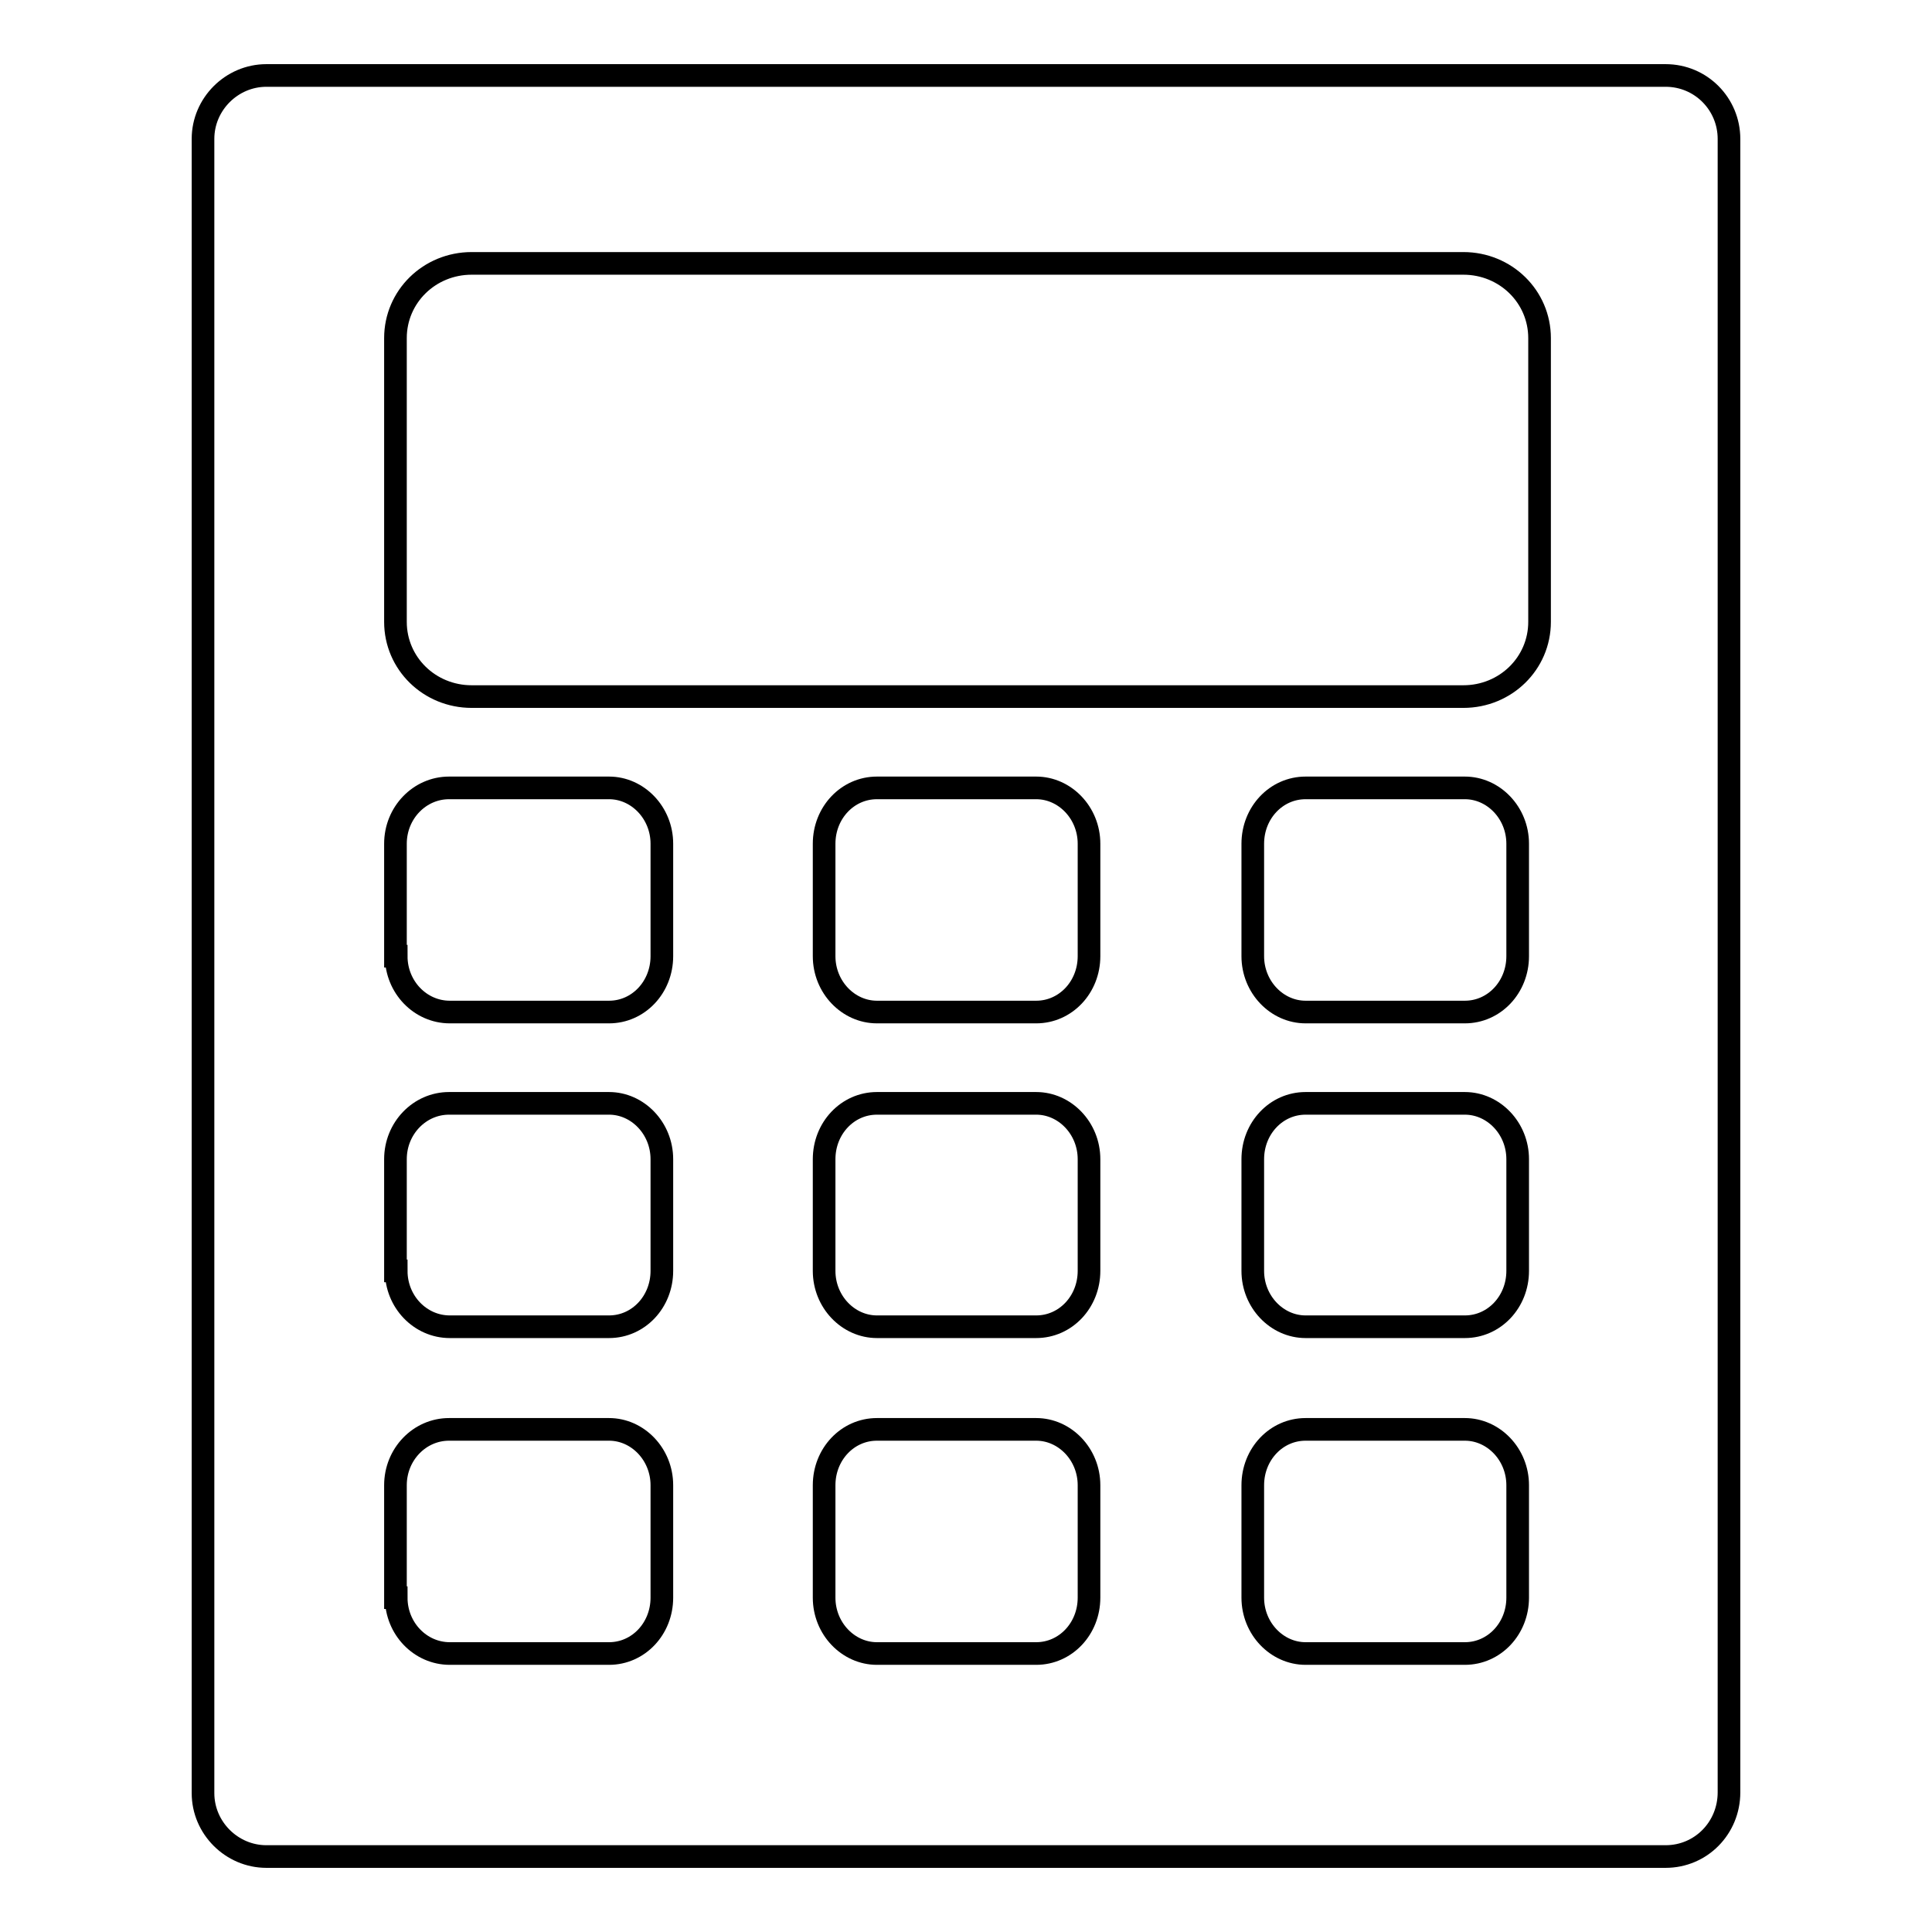 <?xml version="1.0" encoding="utf-8"?>
<!-- Svg Vector Icons : http://www.onlinewebfonts.com/icon -->
<!DOCTYPE svg PUBLIC "-//W3C//DTD SVG 1.1//EN" "http://www.w3.org/Graphics/SVG/1.1/DTD/svg11.dtd">
<svg version="1.1" xmlns="http://www.w3.org/2000/svg" xmlns:xlink="http://www.w3.org/1999/xlink" x="0px" y="0px" viewBox="0 0 256 256" enable-background="new 0 0 256 256" xml:space="preserve">
<g><g><path stroke-width="3" fill-opacity="0" stroke="#000000"  d="M220.7,246H35.3c-4.6,0-8.4-3.8-8.4-8.4V18.4c0-4.6,3.8-8.4,8.4-8.4h185.4c4.7,0,8.4,3.8,8.4,8.4v219.1C229.1,242.2,225.4,246,220.7,246z M166,211.7c0,4.1,3.2,7.4,7,7.4h21.1c3.9,0,7-3.3,7-7.4v-14.9c0-4.1-3.2-7.4-7-7.4H173c-3.9,0-7,3.3-7,7.4V211.7z M166,168.4c0,4.1,3.2,7.4,7,7.4h21.1c3.9,0,7-3.3,7-7.4v-14.8c0-4.1-3.2-7.4-7-7.4H173c-3.9,0-7,3.3-7,7.4V168.4z M166,126.7c0,4.1,3.2,7.4,7,7.4h21.1c3.9,0,7-3.3,7-7.4v-14.9c0-4.1-3.2-7.4-7-7.4H173c-3.9,0-7,3.3-7,7.4V126.7z M109.2,211.7c0,4.1,3.2,7.4,7,7.4h21.1c3.9,0,7-3.3,7-7.4v-14.9c0-4.1-3.2-7.4-7-7.4h-21.1c-3.9,0-7,3.3-7,7.4V211.7z M109.2,168.4c0,4.1,3.2,7.4,7,7.4h21.1c3.9,0,7-3.3,7-7.4v-14.8c0-4.1-3.2-7.4-7-7.4h-21.1c-3.9,0-7,3.3-7,7.4V168.4z M109.2,126.7c0,4.1,3.2,7.4,7,7.4h21.1c3.9,0,7-3.3,7-7.4v-14.9c0-4.1-3.2-7.4-7-7.4h-21.1c-3.9,0-7,3.3-7,7.4V126.7z M52.5,211.7c0,4.1,3.2,7.4,7.1,7.4h21.1c3.9,0,7-3.3,7-7.4v-14.9c0-4.1-3.2-7.4-7-7.4H59.5c-3.9,0-7.1,3.3-7.1,7.4V211.7L52.5,211.7z M52.5,168.4c0,4.1,3.2,7.4,7.1,7.4h21.1c3.9,0,7-3.3,7-7.4v-14.8c0-4.1-3.2-7.4-7-7.4H59.5c-3.9,0-7.1,3.3-7.1,7.4V168.4L52.5,168.4z M52.5,126.7c0,4.1,3.2,7.4,7.1,7.4h21.1c3.9,0,7-3.3,7-7.4v-14.9c0-4.1-3.2-7.4-7-7.4H59.5c-3.9,0-7.1,3.3-7.1,7.4V126.7L52.5,126.7z M204,44.8c0-5.5-4.5-9.9-10.1-9.9H62.5c-5.6,0-10.1,4.4-10.1,9.9v37.6c0,5.5,4.5,9.9,10.1,9.9h131.4c5.6,0,10.1-4.4,10.1-9.9V44.8L204,44.8z"/></g></g>
</svg>